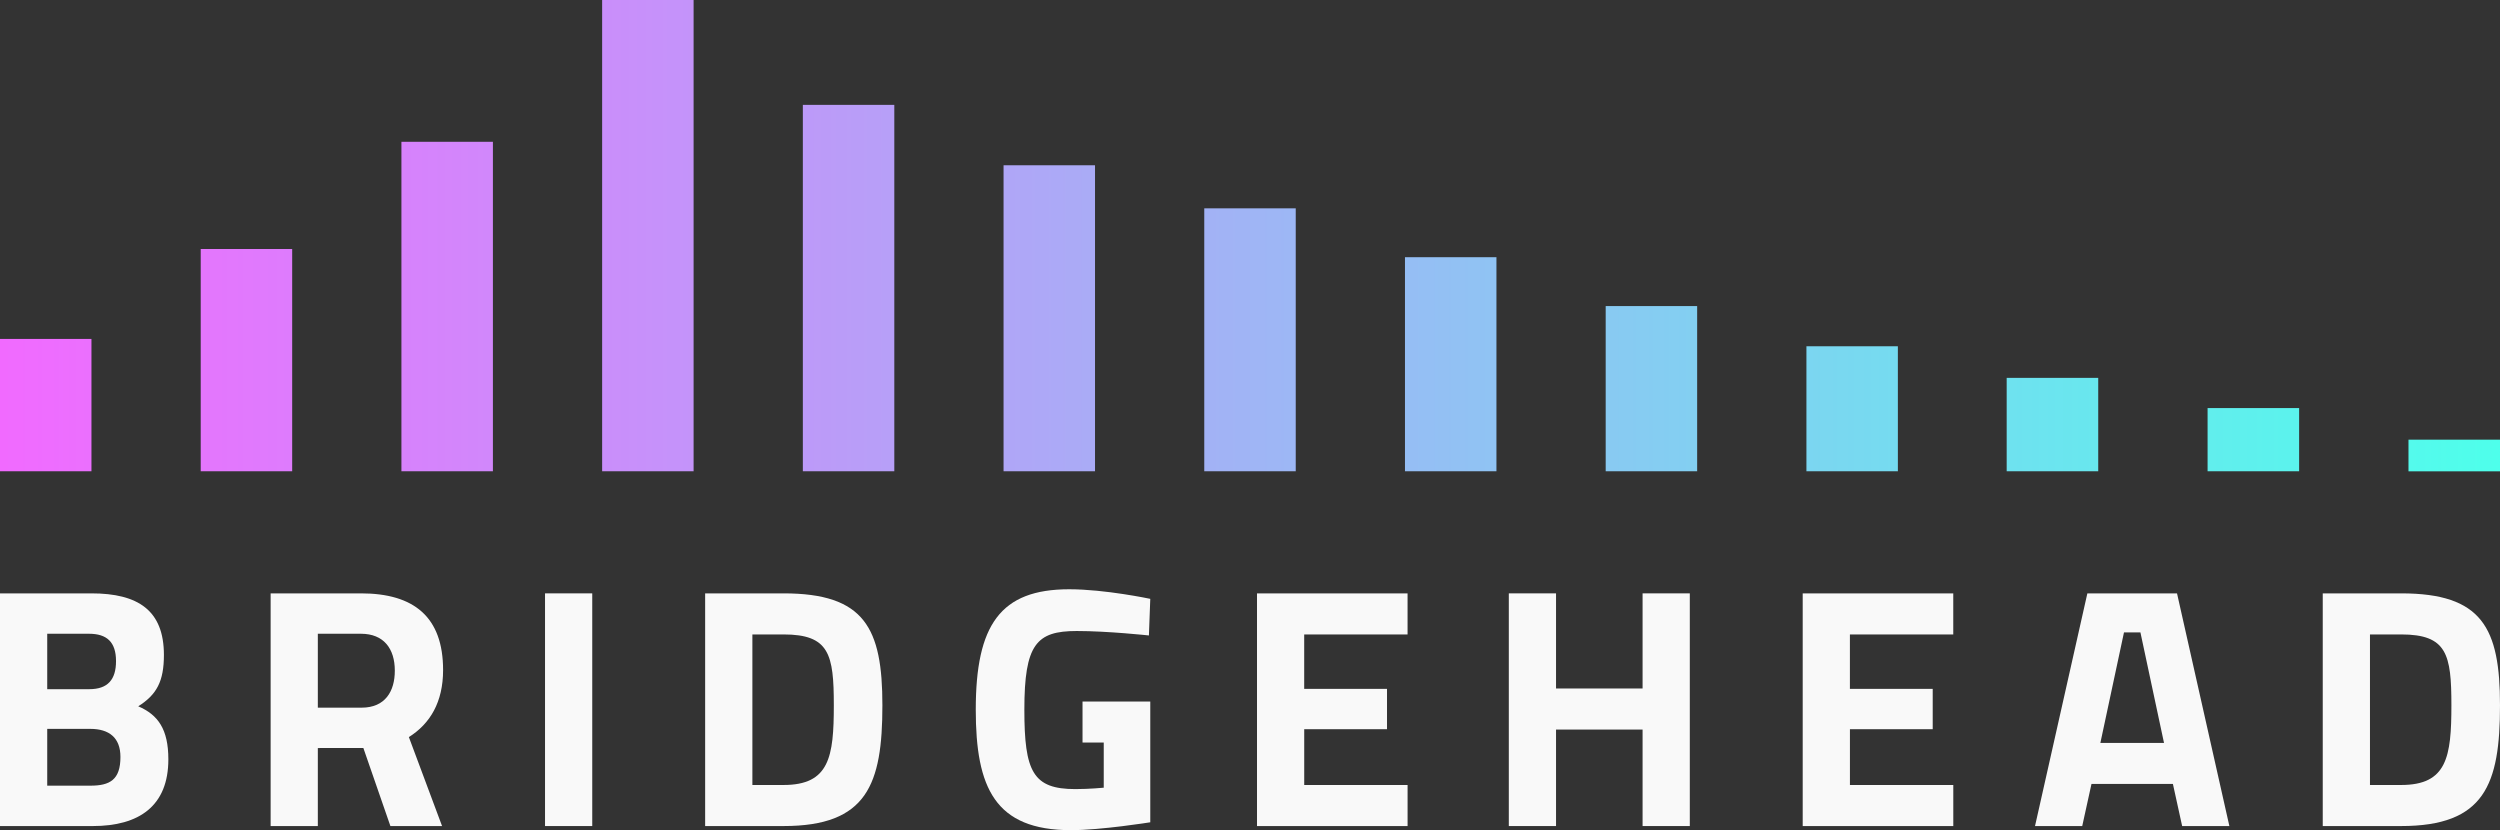 <svg xmlns="http://www.w3.org/2000/svg" xmlns:xlink="http://www.w3.org/1999/xlink" viewBox="0 0 3555.38 1180.61"><rect x="0" y="0" width="3555.38" height="1180.61" fill="#333333" stroke="none"/><defs><style>.cls-1{fill:url(#linear-gradient);}.cls-2{fill:#f9f9f9;}</style><linearGradient id="linear-gradient" y1="335.11" x2="3555.38" y2="335.11" gradientUnits="userSpaceOnUse"><stop offset="0" stop-color="#f16aff"/><stop offset="1" stop-color="#4effeb"/></linearGradient></defs><g id="Layer_2" data-name="Layer 2"><g id="Layer_1-2" data-name="Layer 1"><path class="cls-1" d="M130.07,670.22H0V482H130.07Zm285.45-316.1H285.44v316.1H415.52ZM701,201.65H570.88V670.22H701ZM986.4,0H856.33V670.22H986.4Zm285.44,149.16H1141.77V670.22h130.07ZM1557.28,235H1427.21V670.22h130.07Zm285.45,61.3H1712.65V670.22h130.08Zm570.88,138.94H2283.53v235h130.08Zm285.44,57.22H2569V670.22h130.07ZM2984,537.4h-130.2V670.22H2984Zm285.71,42.91h-130.2v89.91h130.2Zm285.71,45h-130.2v45h130.2ZM2128.17,365.76H1998.09V670.22h130.08Z"/><path class="cls-2" d="M129.93,843.86c66.67,0,103.17,24.33,103.17,87.6,0,37.46-10.22,56.44-36.5,73,28.22,12.17,42.82,32.61,42.82,75.43,0,66.18-41.36,94.89-107.54,94.89H0V843.86ZM67.16,901.29v78.83H127c26.28,0,38-13.63,38-39.91,0-27.24-13.14-38.92-38.45-38.92Zm0,135.28v80.77h61.31c27.74,0,42.82-8.26,42.82-40.86,0-27.26-16-39.91-42.82-39.91Z"/><path class="cls-2" d="M452,1063.82v111H384.88V843.86H513.35c75.42,0,116.79,33.58,116.79,109,0,45.74-18.49,76.4-48.67,95.38l47.21,126.52H555.2l-38.45-111Zm61.32-162.53H452V1006.4h62.29c33.58,0,47.2-23.36,47.2-52.56C561.52,922.21,545.46,901.29,513.35,901.29Z"/><path class="cls-2" d="M775.11,843.86h67.15v330.91H775.11Z"/><path class="cls-2" d="M1002.82,1174.77V843.86h111.44c115.33,0,140.64,49.15,140.64,159.13,0,112.9-21.9,171.78-140.64,171.78Zm111.44-272.51H1070v214.11h44.28c65.21,0,71.54-39.89,71.54-113.38C1185.8,930.48,1179.47,902.26,1114.26,902.26Z"/><path class="cls-2" d="M1539.52,997.64h96.35v171.77s-69.59,11.2-112.9,11.2c-108,0-135.28-60.34-135.28-171.29,0-120.69,35-171.29,132.85-171.29,51.1,0,115.33,13.62,115.33,13.62l-1.94,52.07s-58.4-6.33-102.68-6.33c-57.43,0-74.45,19-74.45,111.93,0,88.08,12.16,112.9,72.5,112.9,20,0,40.39-2,40.39-2V1056h-30.17Z"/><path class="cls-2" d="M1787.65,843.86h214.11v58.4h-147v77.37h117.77v57.43H1854.8v79.31h147v58.4H1787.65Z"/><path class="cls-2" d="M2336,1037.54H2212.92v137.23h-67.16V843.86h67.16V979.14H2336V843.86h67.15v330.91H2336Z"/><path class="cls-2" d="M2563.72,843.86h214.12v58.4h-147v77.37h117.76v57.43H2630.88v79.31h147v58.4H2563.72Z"/><path class="cls-2" d="M2968.55,843.86h127.5l74.45,330.91h-67.15l-13.14-59.86H2974.4l-13.15,59.86H2894.1Zm18.5,212.66h90.5L3044,899.33h-23.36Z"/><path class="cls-2" d="M3303.3,1174.77V843.86h111.44c115.33,0,140.64,49.15,140.64,159.13,0,112.9-21.9,171.78-140.64,171.78Zm111.44-272.51h-44.28v214.11h44.28c65.2,0,71.53-39.89,71.53-113.38C3486.27,930.48,3479.94,902.26,3414.74,902.26Z"/></g></g></svg>